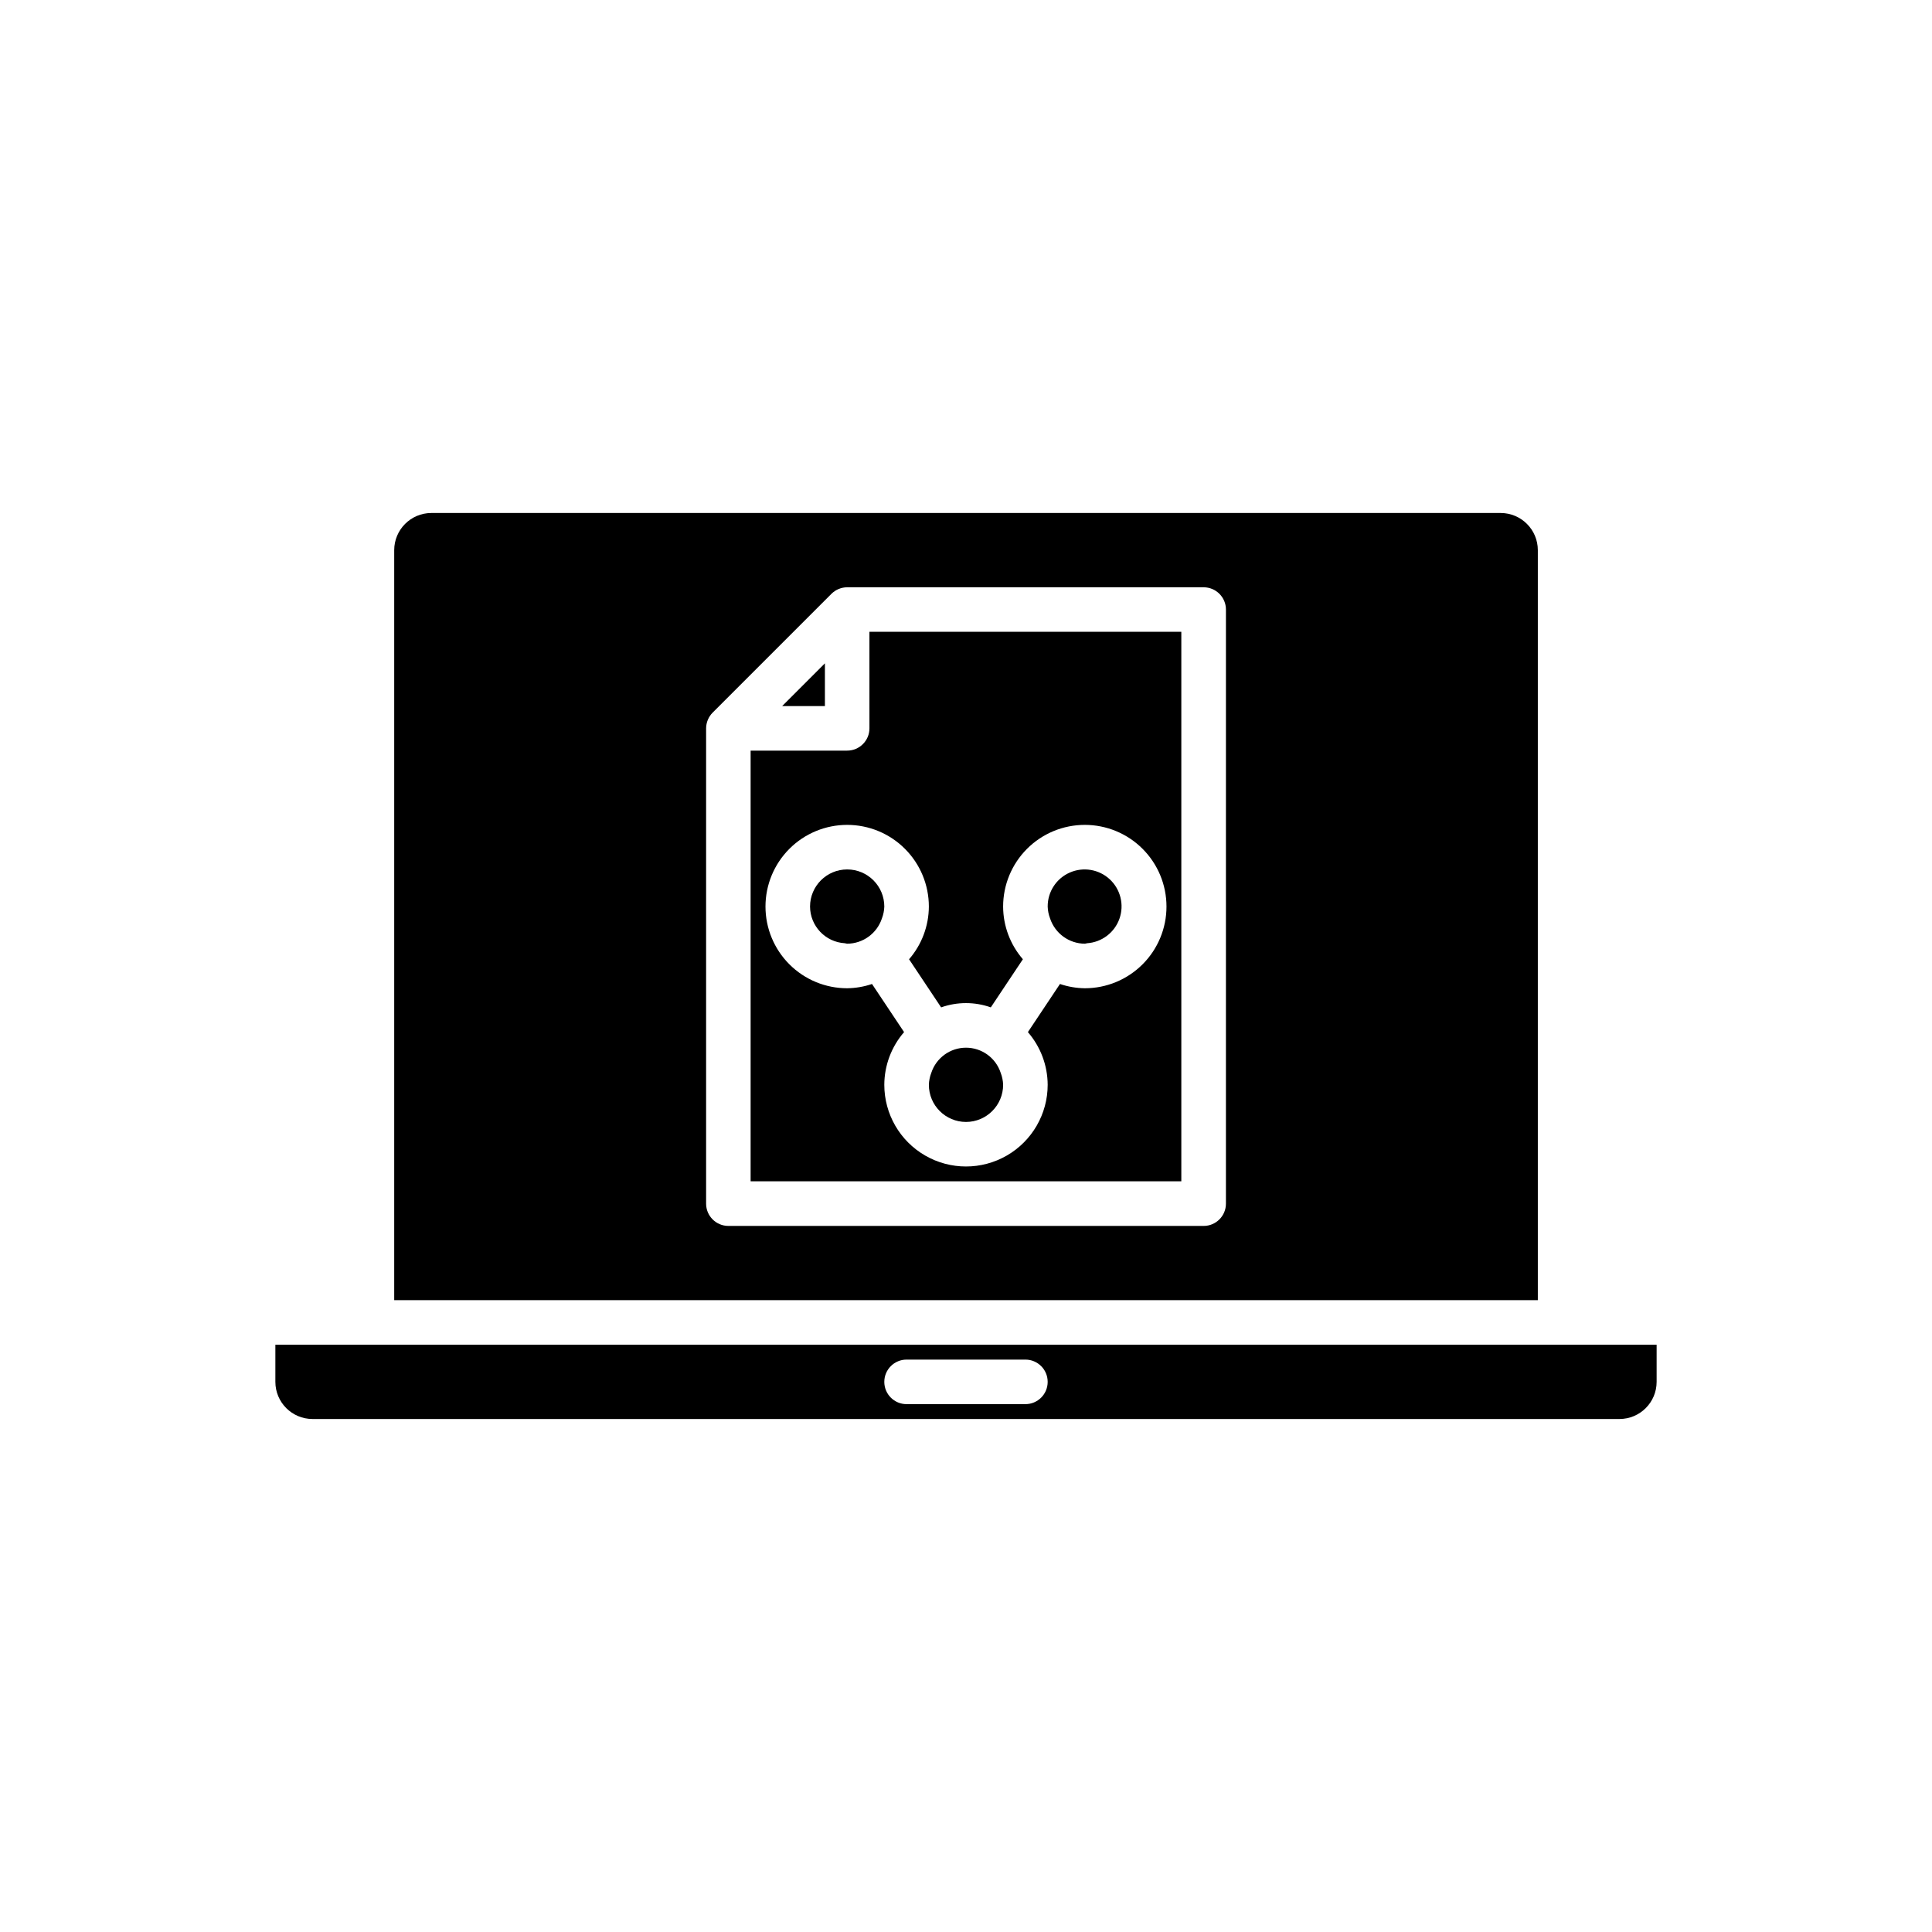 <?xml version="1.0" encoding="UTF-8"?>
<!-- Uploaded to: ICON Repo, www.iconrepo.com, Generator: ICON Repo Mixer Tools -->
<svg fill="#000000" width="800px" height="800px" version="1.1" viewBox="144 144 512 512" xmlns="http://www.w3.org/2000/svg">
 <g>
  <path d="m374.41 337.02c0 3.258-2.644 5.902-5.902 5.902h-25.586v114.14h114.14v-145.63h-82.656zm15.742 47.23h0.004c-0.023 5.133-1.883 10.086-5.246 13.965l8.5 12.754 0.004-0.004c4.258-1.508 8.902-1.508 13.16 0l8.5-12.754 0.004 0.004c-3.363-3.879-5.223-8.832-5.242-13.965 0-5.742 2.281-11.246 6.34-15.309 4.059-4.059 9.566-6.34 15.309-6.34 5.738 0 11.246 2.281 15.305 6.34 4.062 4.062 6.34 9.566 6.34 15.309 0 5.742-2.277 11.25-6.34 15.309-4.059 4.059-9.566 6.34-15.305 6.34-2.242-0.031-4.461-0.41-6.582-1.133l-8.5 12.754h-0.004c3.363 3.875 5.223 8.832 5.246 13.965 0 7.734-4.129 14.879-10.824 18.746-6.699 3.867-14.953 3.867-21.648 0-6.699-3.867-10.824-11.012-10.824-18.746 0.02-5.133 1.879-10.09 5.242-13.965l-8.5-12.754c-2.121 0.723-4.344 1.102-6.582 1.133-5.742 0-11.25-2.281-15.309-6.34s-6.34-9.566-6.34-15.309c0-5.742 2.281-11.246 6.34-15.309 4.059-4.059 9.566-6.34 15.309-6.34 5.738 0 11.246 2.281 15.305 6.34 4.062 4.062 6.344 9.566 6.344 15.309z"/>
  <path d="m358.67 384.25c0.027 5.164 4.062 9.418 9.219 9.715 0.215 0.016 0.398 0.125 0.621 0.125 4.18-0.023 7.883-2.711 9.199-6.68 0.391-1.012 0.605-2.078 0.641-3.16 0-5.434-4.406-9.84-9.84-9.84-5.438 0-9.84 4.406-9.84 9.84z"/>
  <path d="m541.7 279.95h-283.39c-5.43 0.008-9.832 4.41-9.84 9.84v198.77h303.07v-198.77c-0.004-5.43-4.406-9.832-9.84-9.84zm-72.816 183.03c0 3.258-2.644 5.902-5.902 5.902h-125.95c-3.262 0-5.906-2.644-5.906-5.902v-125.95c0.008-1.566 0.629-3.066 1.73-4.176l31.488-31.488c1.109-1.105 2.609-1.727 4.176-1.73h94.465c3.258 0.004 5.902 2.644 5.902 5.906z"/>
  <path d="m242.56 500.37h-25.586v9.84c0.008 5.434 4.41 9.836 9.84 9.84h346.37c5.434-0.004 9.836-4.406 9.84-9.84v-9.84zm173.18 15.742h-31.488c-3.262 0-5.902-2.641-5.902-5.902s2.641-5.902 5.902-5.902h31.488c3.262 0 5.906 2.641 5.906 5.902s-2.644 5.902-5.906 5.902z"/>
  <path d="m362.61 319.79-11.328 11.328h11.328z"/>
  <path d="m431.49 394.09c0.219 0 0.402-0.109 0.617-0.125 3.894-0.266 7.258-2.82 8.559-6.5 1.301-3.68 0.293-7.781-2.566-10.438s-7.023-3.359-10.598-1.789c-3.574 1.566-5.875 5.109-5.852 9.012 0.031 1.082 0.25 2.148 0.637 3.16 1.32 3.969 5.019 6.656 9.203 6.68z"/>
  <path d="m400 441.33c5.43-0.008 9.832-4.41 9.84-9.84-0.035-1.082-0.25-2.152-0.641-3.16-1.297-3.984-5.012-6.684-9.199-6.68-4.191 0-7.906 2.695-9.203 6.68-0.387 1.008-0.605 2.078-0.637 3.16 0.004 5.43 4.406 9.832 9.84 9.84z"/>
 </g>
</svg>
